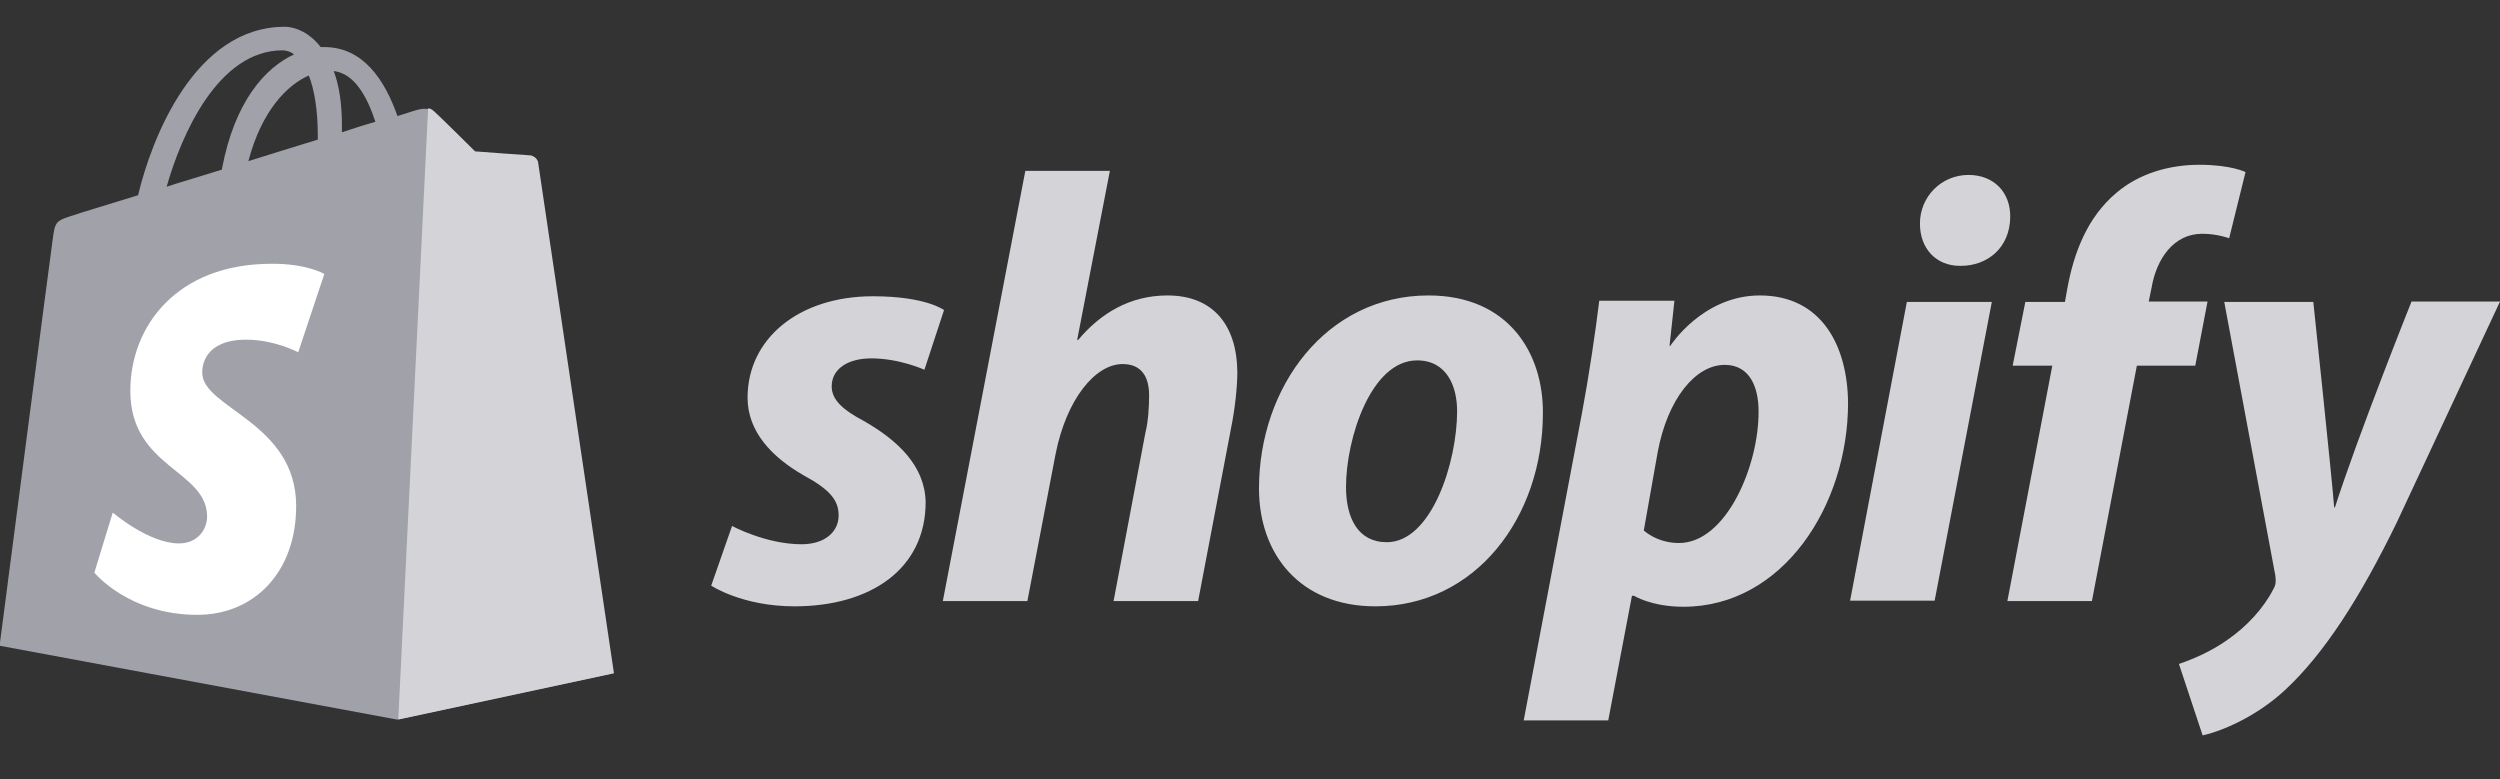 <svg width="77" height="24" viewBox="0 0 77 24" fill="none" xmlns="http://www.w3.org/2000/svg">
<rect x="0" y="0" width="77" height="24" fill="#333333" stroke="none"/>
<g clip-path="url(#clip0_3881_3424)">
<path d="M16.545 4.975C16.532 4.863 16.432 4.813 16.356 4.813C16.281 4.813 14.632 4.688 14.632 4.688C14.632 4.688 13.488 3.55 13.349 3.438C13.223 3.313 12.984 3.35 12.883 3.375C12.871 3.375 12.632 3.45 12.242 3.575C11.852 2.463 11.185 1.45 9.99 1.45H9.877C9.549 1.025 9.122 0.825 8.769 0.825C6.001 0.825 4.668 4.263 4.253 6.013C3.17 6.35 2.403 6.575 2.315 6.613C1.711 6.8 1.698 6.813 1.623 7.375C1.56 7.8 -0.013 19.888 -0.013 19.888L12.229 22.163L18.872 20.738C18.885 20.713 16.557 5.088 16.545 4.975ZM11.562 3.75C11.261 3.838 10.896 3.95 10.531 4.075V3.85C10.531 3.175 10.443 2.625 10.279 2.188C10.908 2.263 11.298 2.95 11.562 3.75ZM9.512 2.325C9.675 2.75 9.788 3.35 9.788 4.175V4.3C9.109 4.513 8.392 4.725 7.65 4.963C8.065 3.388 8.857 2.613 9.512 2.325ZM8.706 1.55C8.832 1.55 8.958 1.6 9.059 1.675C8.165 2.088 7.222 3.125 6.832 5.225C6.24 5.413 5.674 5.575 5.133 5.75C5.586 4.15 6.719 1.55 8.706 1.55Z" fill="#A1A1AA"/>
<path d="M16.356 4.787C16.281 4.787 14.632 4.662 14.632 4.662C14.632 4.662 13.488 3.525 13.349 3.412C13.299 3.362 13.236 3.337 13.186 3.337L12.267 22.162L18.91 20.737C18.91 20.737 16.583 5.087 16.57 4.975C16.52 4.862 16.432 4.812 16.356 4.787Z" fill="#D4D4D8"/>
<path d="M9.99 8.437L9.185 10.85C9.185 10.85 8.455 10.462 7.587 10.462C6.291 10.462 6.228 11.275 6.228 11.475C6.228 12.575 9.122 13 9.122 15.587C9.122 17.625 7.826 18.937 6.077 18.937C3.963 18.937 2.906 17.637 2.906 17.637L3.473 15.787C3.473 15.787 4.58 16.737 5.511 16.737C6.127 16.737 6.379 16.262 6.379 15.912C6.379 14.475 4.014 14.412 4.014 12.037C4.014 10.05 5.448 8.125 8.354 8.125C9.436 8.112 9.99 8.437 9.99 8.437Z" fill="white"/>
<path d="M26.623 12.975C25.956 12.625 25.616 12.313 25.616 11.9C25.616 11.375 26.095 11.038 26.837 11.038C27.705 11.038 28.472 11.388 28.472 11.388L29.076 9.55C29.076 9.55 28.523 9.125 26.887 9.125C24.61 9.125 23.025 10.425 23.025 12.25C23.025 13.288 23.767 14.075 24.748 14.638C25.553 15.075 25.83 15.4 25.83 15.875C25.83 16.363 25.428 16.763 24.685 16.763C23.591 16.763 22.547 16.2 22.547 16.2L21.905 18.038C21.905 18.038 22.861 18.675 24.471 18.675C26.812 18.675 28.51 17.525 28.51 15.463C28.485 14.338 27.642 13.563 26.623 12.975ZM35.959 9.1C34.801 9.1 33.895 9.65 33.203 10.475L33.178 10.463L34.184 5.263H31.58L29.039 18.513H31.643L32.511 13.988C32.851 12.275 33.744 11.213 34.575 11.213C35.166 11.213 35.392 11.613 35.392 12.175C35.392 12.525 35.367 12.975 35.279 13.325L34.298 18.513H36.902L37.921 13.163C38.035 12.6 38.11 11.925 38.11 11.463C38.097 9.975 37.33 9.1 35.959 9.1ZM43.998 9.1C40.853 9.1 38.777 11.913 38.777 15.05C38.777 17.05 40.022 18.675 42.363 18.675C45.445 18.675 47.521 15.938 47.521 12.725C47.534 10.863 46.452 9.1 43.998 9.1ZM42.715 16.7C41.822 16.7 41.457 15.95 41.457 15C41.457 13.513 42.224 11.1 43.646 11.1C44.564 11.1 44.879 11.9 44.879 12.663C44.879 14.25 44.086 16.7 42.715 16.7ZM54.202 9.1C52.441 9.1 51.447 10.65 51.447 10.65H51.422L51.572 9.263H49.257C49.144 10.2 48.93 11.638 48.729 12.7L46.93 22.188H49.534L50.264 18.35H50.327C50.327 18.35 50.868 18.688 51.849 18.688C54.919 18.688 56.92 15.563 56.92 12.413C56.907 10.663 56.114 9.1 54.202 9.1ZM51.711 16.725C51.031 16.725 50.629 16.338 50.629 16.338L51.057 13.925C51.358 12.3 52.214 11.238 53.12 11.238C53.925 11.238 54.164 11.975 54.164 12.663C54.177 14.338 53.17 16.725 51.711 16.725ZM60.631 5.388C59.801 5.388 59.134 6.05 59.134 6.888C59.134 7.65 59.625 8.188 60.367 8.188H60.392C61.21 8.188 61.902 7.638 61.915 6.688C61.927 5.925 61.411 5.388 60.631 5.388ZM56.983 18.5H59.587L61.348 9.3H58.731M67.992 9.288H66.18L66.268 8.863C66.419 7.975 66.947 7.2 67.828 7.2C68.293 7.2 68.658 7.338 68.658 7.338L69.162 5.3C69.162 5.3 68.721 5.075 67.74 5.075C66.822 5.075 65.89 5.338 65.186 5.938C64.293 6.688 63.877 7.775 63.676 8.875L63.6 9.3H62.38L61.99 11.263H63.211L61.827 18.513H64.431L65.815 11.263H67.614L67.992 9.288ZM74.27 9.3C74.27 9.3 72.634 13.388 71.917 15.625H71.892C71.842 14.9 71.25 9.3 71.25 9.3H68.507L70.08 17.725C70.105 17.913 70.093 18.025 70.017 18.15C69.715 18.738 69.199 19.3 68.596 19.713C68.105 20.063 67.551 20.3 67.111 20.45L67.841 22.65C68.369 22.538 69.476 22.1 70.395 21.238C71.577 20.138 72.684 18.425 73.817 16.1L77 9.288H74.27V9.3Z" fill="#D4D4D8"/>
</g>
<defs>
<clipPath id="clip0_3881_3424">
<rect width="77" height="24" fill="white"/>
</clipPath>
</defs>
</svg>
